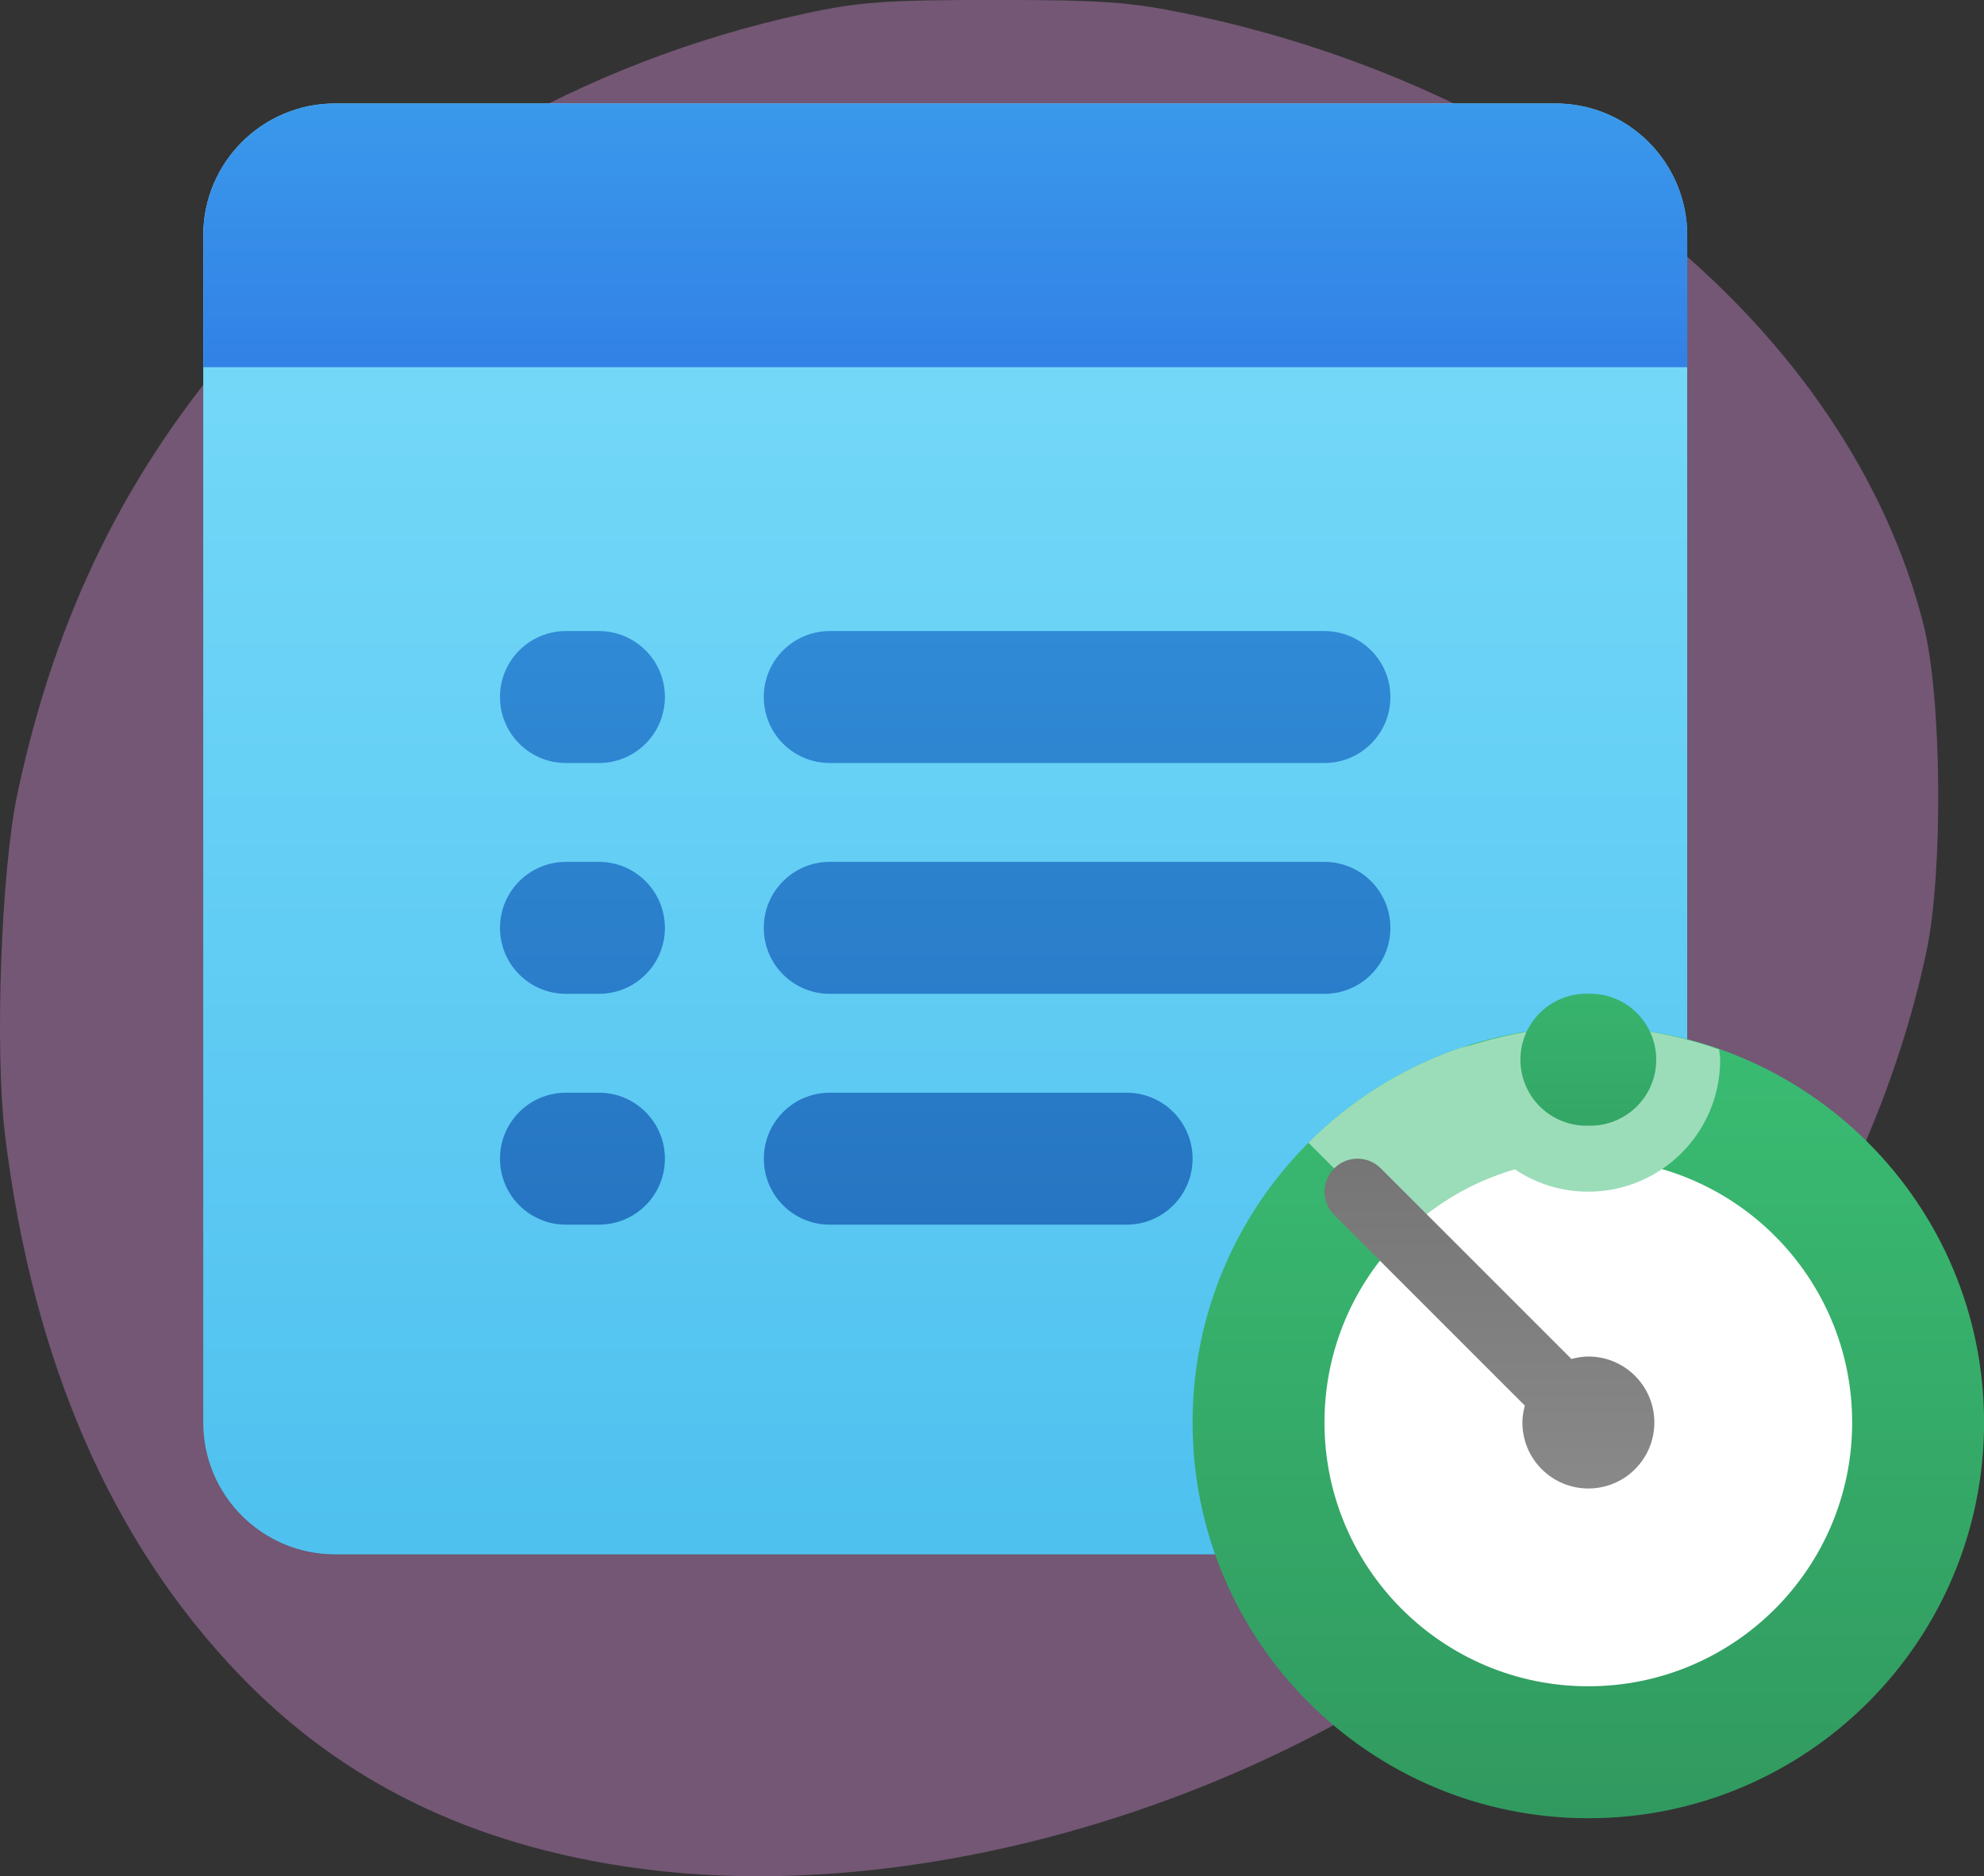 <?xml version="1.0" encoding="UTF-8" standalone="no"?>
<svg
   xmlns:dc="http://purl.org/dc/elements/1.1/"
   xmlns:cc="http://creativecommons.org/ns#"
   xmlns:rdf="http://www.w3.org/1999/02/22-rdf-syntax-ns#"
   xmlns:svg="http://www.w3.org/2000/svg"
   xmlns="http://www.w3.org/2000/svg"
   xmlns:xlink="http://www.w3.org/1999/xlink"
   xmlns:sodipodi="http://sodipodi.sourceforge.net/DTD/sodipodi-0.dtd"
   xmlns:inkscape="http://www.inkscape.org/namespaces/inkscape"
   width="35.094mm"
   height="33.19mm"
   viewBox="0 0 35.094 33.19"
   version="1.1"
   id="svg9126"
   inkscape:version="1.0.2 (e86c870879, 2021-01-15, custom)"
   sodipodi:docname="hourly.svg">
  <rect x="0" y="0" width="35.094" height="33.19" fill="#333333" stroke="none"/>
  <defs
     id="defs9120">
    <linearGradient
       id="G1JfQdoYBSb6G2zSgS84Qb"
       x1="32.5"
       x2="32.5"
       y1="74.094"
       y2="10.539"
       gradientUnits="userSpaceOnUse"
       spreadMethod="reflect"
       gradientTransform="matrix(0.583,0,0,0.583,-284.129,274.287)">
      <stop
         offset="0"
         stop-color="#3cb5ea"
         id="stop2728" />
      <stop
         offset="1"
         stop-color="#7ddefb"
         id="stop2730" />
    </linearGradient>
    <linearGradient
       id="G1JfQdoYBSb6G2zSgS84Qc"
       x1="32.5"
       x2="32.5"
       y1="20"
       y2="12"
       gradientUnits="userSpaceOnUse"
       spreadMethod="reflect"
       gradientTransform="matrix(0.583,0,0,0.583,-284.129,274.287)">
      <stop
         offset="0"
         stop-color="#3281e6"
         id="stop2735" />
      <stop
         offset="1"
         stop-color="#3a99eb"
         id="stop2737" />
    </linearGradient>
    <linearGradient
       id="G1JfQdoYBSb6G2zSgS84Qd"
       x1="32.5"
       x2="32.5"
       y1="46"
       y2="28"
       gradientUnits="userSpaceOnUse"
       spreadMethod="reflect"
       gradientTransform="matrix(0.583,0,0,0.583,-284.129,274.287)">
      <stop
         offset="0"
         stop-color="#2675c2"
         id="stop2742" />
      <stop
         offset="1"
         stop-color="#308ad5"
         id="stop2744" />
    </linearGradient>
    <linearGradient
       id="G1JfQdoYBSb6G2zSgS84Qe"
       x1="52"
       x2="52"
       y1="64"
       y2="30.364"
       gradientUnits="userSpaceOnUse"
       spreadMethod="reflect"
       gradientTransform="matrix(0.583,0,0,0.583,-284.129,274.287)">
      <stop
         offset="0"
         stop-color="#31995f"
         id="stop2751" />
      <stop
         offset=".093"
         stop-color="#329e62"
         id="stop2753" />
      <stop
         offset=".666"
         stop-color="#39ba71"
         id="stop2755" />
      <stop
         offset="1"
         stop-color="#3bc477"
         id="stop2757" />
    </linearGradient>
    <linearGradient
       id="G1JfQdoYBSb6G2zSgS84Qf"
       x1="49"
       x2="49"
       y1="58.127"
       y2="40.766"
       gradientUnits="userSpaceOnUse"
       spreadMethod="reflect"
       gradientTransform="matrix(0.583,0,0,0.583,-284.129,274.287)">
      <stop
         offset="0"
         stop-color="#919191"
         id="stop2764" />
      <stop
         offset="1"
         stop-color="#6f6f6f"
         id="stop2766" />
    </linearGradient>
    <linearGradient
       id="G1JfQdoYBSb6G2zSgS84Qg"
       x1="52"
       x2="52"
       y1="46.669"
       y2="32.277"
       gradientUnits="userSpaceOnUse"
       spreadMethod="reflect"
       gradientTransform="matrix(0.583,0,0,0.583,-284.129,274.287)">
      <stop
         offset="0"
         stop-color="#31995f"
         id="stop2771" />
      <stop
         offset=".093"
         stop-color="#329e62"
         id="stop2773" />
      <stop
         offset=".666"
         stop-color="#39ba71"
         id="stop2775" />
      <stop
         offset="1"
         stop-color="#3bc477"
         id="stop2777" />
    </linearGradient>
    <linearGradient
       inkscape:collect="always"
       xlink:href="#G1JfQdoYBSb6G2zSgS84Qb"
       id="linearGradient10218"
       gradientUnits="userSpaceOnUse"
       gradientTransform="matrix(0.583,0,0,0.583,-284.129,274.287)"
       x1="32.5"
       y1="74.094"
       x2="32.5"
       y2="10.539"
       spreadMethod="reflect" />
    <linearGradient
       inkscape:collect="always"
       xlink:href="#G1JfQdoYBSb6G2zSgS84Qc"
       id="linearGradient10220"
       gradientUnits="userSpaceOnUse"
       gradientTransform="matrix(0.583,0,0,0.583,-284.129,274.287)"
       x1="32.5"
       y1="20"
       x2="32.5"
       y2="12"
       spreadMethod="reflect" />
    <linearGradient
       inkscape:collect="always"
       xlink:href="#G1JfQdoYBSb6G2zSgS84Qd"
       id="linearGradient10222"
       gradientUnits="userSpaceOnUse"
       gradientTransform="matrix(0.583,0,0,0.583,-284.129,274.287)"
       x1="32.5"
       y1="46"
       x2="32.5"
       y2="28"
       spreadMethod="reflect" />
    <linearGradient
       inkscape:collect="always"
       xlink:href="#G1JfQdoYBSb6G2zSgS84Qe"
       id="linearGradient10224"
       gradientUnits="userSpaceOnUse"
       gradientTransform="matrix(0.583,0,0,0.583,-284.129,274.287)"
       x1="52"
       y1="64"
       x2="52"
       y2="30.364"
       spreadMethod="reflect" />
    <linearGradient
       inkscape:collect="always"
       xlink:href="#G1JfQdoYBSb6G2zSgS84Qf"
       id="linearGradient10226"
       gradientUnits="userSpaceOnUse"
       gradientTransform="matrix(0.583,0,0,0.583,-284.129,274.287)"
       x1="49"
       y1="58.127"
       x2="49"
       y2="40.766"
       spreadMethod="reflect" />
    <linearGradient
       inkscape:collect="always"
       xlink:href="#G1JfQdoYBSb6G2zSgS84Qg"
       id="linearGradient10228"
       gradientUnits="userSpaceOnUse"
       gradientTransform="matrix(0.583,0,0,0.583,-284.129,274.287)"
       x1="52"
       y1="46.669"
       x2="52"
       y2="32.277"
       spreadMethod="reflect" />
  </defs>
  <sodipodi:namedview
     id="base"
     pagecolor="#ffffff"
     bordercolor="#666666"
     borderopacity="1.0"
     inkscape:pageopacity="0.0"
     inkscape:pageshadow="2"
     inkscape:zoom="1.8547955"
     inkscape:cx="94.085988"
     inkscape:cy="166.7776"
     inkscape:document-units="mm"
     inkscape:current-layer="layer1"
     inkscape:document-rotation="0"
     showgrid="false"
     inkscape:window-width="517"
     inkscape:window-height="1393"
     inkscape:window-x="3963"
     inkscape:window-y="0"
     inkscape:window-maximized="0" />
  <g
     inkscape:label="Layer 1"
     inkscape:groupmode="layer"
     id="layer1"
     transform="translate(-108.601,-105.25)">
    <g
       id="g9915"
       transform="translate(390.492,-174.207)">
      <path
         style="fill:#af7ab0;fill-opacity:0.521;stroke-width:0.106"
         d="m -270.633,312.503 c -2.902,-0.401 -5.192,-1.516 -7.02,-3.416 -2.268,-2.359 -3.656,-5.548 -4.147,-9.534 -0.187,-1.517 -0.072,-4.702 0.218,-6.062 0.678,-3.178 1.932,-5.721 3.968,-8.051 2.493,-2.851 6.032,-4.892 9.956,-5.742 0.961,-0.208 1.425,-0.242 3.348,-0.242 1.908,-1.5e-4 2.402,0.035 3.401,0.241 6.546,1.352 11.735,5.654 13.043,10.812 0.323,1.275 0.35,4.378 0.05,5.786 -0.984,4.617 -3.995,9.148 -8.074,12.154 -4.216,3.106 -10.032,4.705 -14.744,4.053 z"
         id="path11670" />
      <g
         id="g7688">
        <path
           fill="url(#G1JfQdoYBSb6G2zSgS84Qb)"
           d="m -254.38,281.287 h -21.583 c -1.289,0 -2.333,1.045 -2.333,2.333 v 20.999 c 0,1.289 1.045,2.333 2.333,2.333 h 21.583 c 1.289,0 2.333,-1.045 2.333,-2.333 v -20.999 c 0,-1.289 -1.045,-2.333 -2.333,-2.333 z"
           id="path2733"
           style="fill:url(#linearGradient10218);stroke-width:0.583" />
        <path
           fill="url(#G1JfQdoYBSb6G2zSgS84Qc)"
           d="m -278.295,283.62 v 2.333 h 26.249 v -2.333 c 0,-1.289 -1.045,-2.333 -2.333,-2.333 h -21.583 c -1.289,0 -2.333,1.045 -2.333,2.333 z"
           id="path2740"
           style="fill:url(#linearGradient10220);stroke-width:0.583" />
        <path
           fill="url(#G1JfQdoYBSb6G2zSgS84Qd)"
           d="m -261.963,301.12 h -5.25 c -0.645,0 -1.167,-0.522 -1.167,-1.167 v 0 c 0,-0.645 0.522,-1.167 1.167,-1.167 h 5.25 c 0.645,0 1.167,0.522 1.167,1.167 v 0 c 0,0.645 -0.522,1.167 -1.167,1.167 z m 4.666,-5.25 v 0 c 0,-0.645 -0.522,-1.167 -1.167,-1.167 h -8.75 c -0.645,0 -1.167,0.522 -1.167,1.167 v 0 c 0,0.645 0.522,1.167 1.167,1.167 h 8.75 c 0.645,0 1.167,-0.522 1.167,-1.167 z m 0,-4.083 v 0 c 0,-0.645 -0.522,-1.167 -1.167,-1.167 h -8.75 c -0.645,0 -1.167,0.522 -1.167,1.167 v 0 c 0,0.645 0.522,1.167 1.167,1.167 h 8.75 c 0.645,0 1.167,-0.522 1.167,-1.167 z m -12.833,8.166 v 0 c 0,-0.645 -0.522,-1.167 -1.167,-1.167 h -0.583 c -0.645,0 -1.167,0.522 -1.167,1.167 v 0 c 0,0.645 0.522,1.167 1.167,1.167 h 0.583 c 0.645,0 1.167,-0.522 1.167,-1.167 z m 0,-4.083 v 0 c 0,-0.645 -0.522,-1.167 -1.167,-1.167 h -0.583 c -0.645,0 -1.167,0.522 -1.167,1.167 v 0 c 0,0.645 0.522,1.167 1.167,1.167 h 0.583 c 0.645,0 1.167,-0.522 1.167,-1.167 z m 0,-4.083 v 0 c 0,-0.645 -0.522,-1.167 -1.167,-1.167 h -0.583 c -0.645,0 -1.167,0.522 -1.167,1.167 v 0 c 0,0.645 0.522,1.167 1.167,1.167 h 0.583 c 0.645,0 1.167,-0.522 1.167,-1.167 z"
           id="path2747"
           style="fill:url(#linearGradient10222);stroke-width:0.583" />
        <path
           fill="#ffffff"
           d="m -253.796,298.786 a 5.833,5.833 0 1 0 0,11.666 5.833,5.833 0 1 0 0,-11.666 z"
           id="path2749"
           style="stroke-width:0.583" />
        <path
           fill="url(#G1JfQdoYBSb6G2zSgS84Qe)"
           d="m -253.796,297.62 c -3.866,0 -7,3.134 -7,7 0,3.866 3.134,7 7,7 3.866,0 7,-3.134 7,-7 0,-3.866 -3.134,-7 -7,-7 z m 0,11.666 c -2.577,0 -4.667,-2.089 -4.667,-4.667 0,-2.577 2.089,-4.666 4.667,-4.666 2.577,0 4.667,2.089 4.667,4.666 0,2.577 -2.089,4.667 -4.667,4.667 z"
           id="path2760"
           style="fill:url(#linearGradient10224);stroke-width:0.583" />
        <path
           fill="#9cddb9"
           d="m -251.482,298.02 c -0.726,-0.255 -1.502,-0.4 -2.315,-0.4 -0.719,0 -1.408,0.119 -2.06,0.322 -0.091,0.02 -0.182,0.044 -0.274,0.076 -0.995,0.352 -1.886,0.921 -2.616,1.652 l 1.65,1.65 c 0.548,-0.548 1.234,-0.958 2,-1.179 0.372,0.25 0.819,0.396 1.3,0.396 1.289,0 2.333,-1.045 2.333,-2.333 0,-0.063 -0.013,-0.122 -0.018,-0.183 z"
           id="path2762"
           style="stroke-width:0.583" />
        <path
           fill="url(#G1JfQdoYBSb6G2zSgS84Qf)"
           d="m -253.796,303.453 c -0.104,0 -0.202,0.018 -0.299,0.043 l -3.372,-3.372 c -0.114,-0.114 -0.263,-0.171 -0.412,-0.171 -0.149,0 -0.299,0.057 -0.412,0.171 -0.228,0.228 -0.228,0.597 0,0.825 l 3.372,3.372 c -0.025,0.096 -0.043,0.195 -0.043,0.299 0,0.645 0.522,1.167 1.167,1.167 0.645,0 1.167,-0.522 1.167,-1.167 0,-0.645 -0.522,-1.167 -1.167,-1.167 z"
           id="path2769"
           style="fill:url(#linearGradient10226);stroke-width:0.583" />
        <path
           fill="url(#G1JfQdoYBSb6G2zSgS84Qg)"
           d="m -253.796,297.036 a 1.167,1.167 0 1 0 0,2.333 1.167,1.167 0 1 0 0,-2.333 z"
           id="path2780"
           style="fill:url(#linearGradient10228);stroke-width:0.583" />
      </g>
    </g>
  </g>
</svg>
